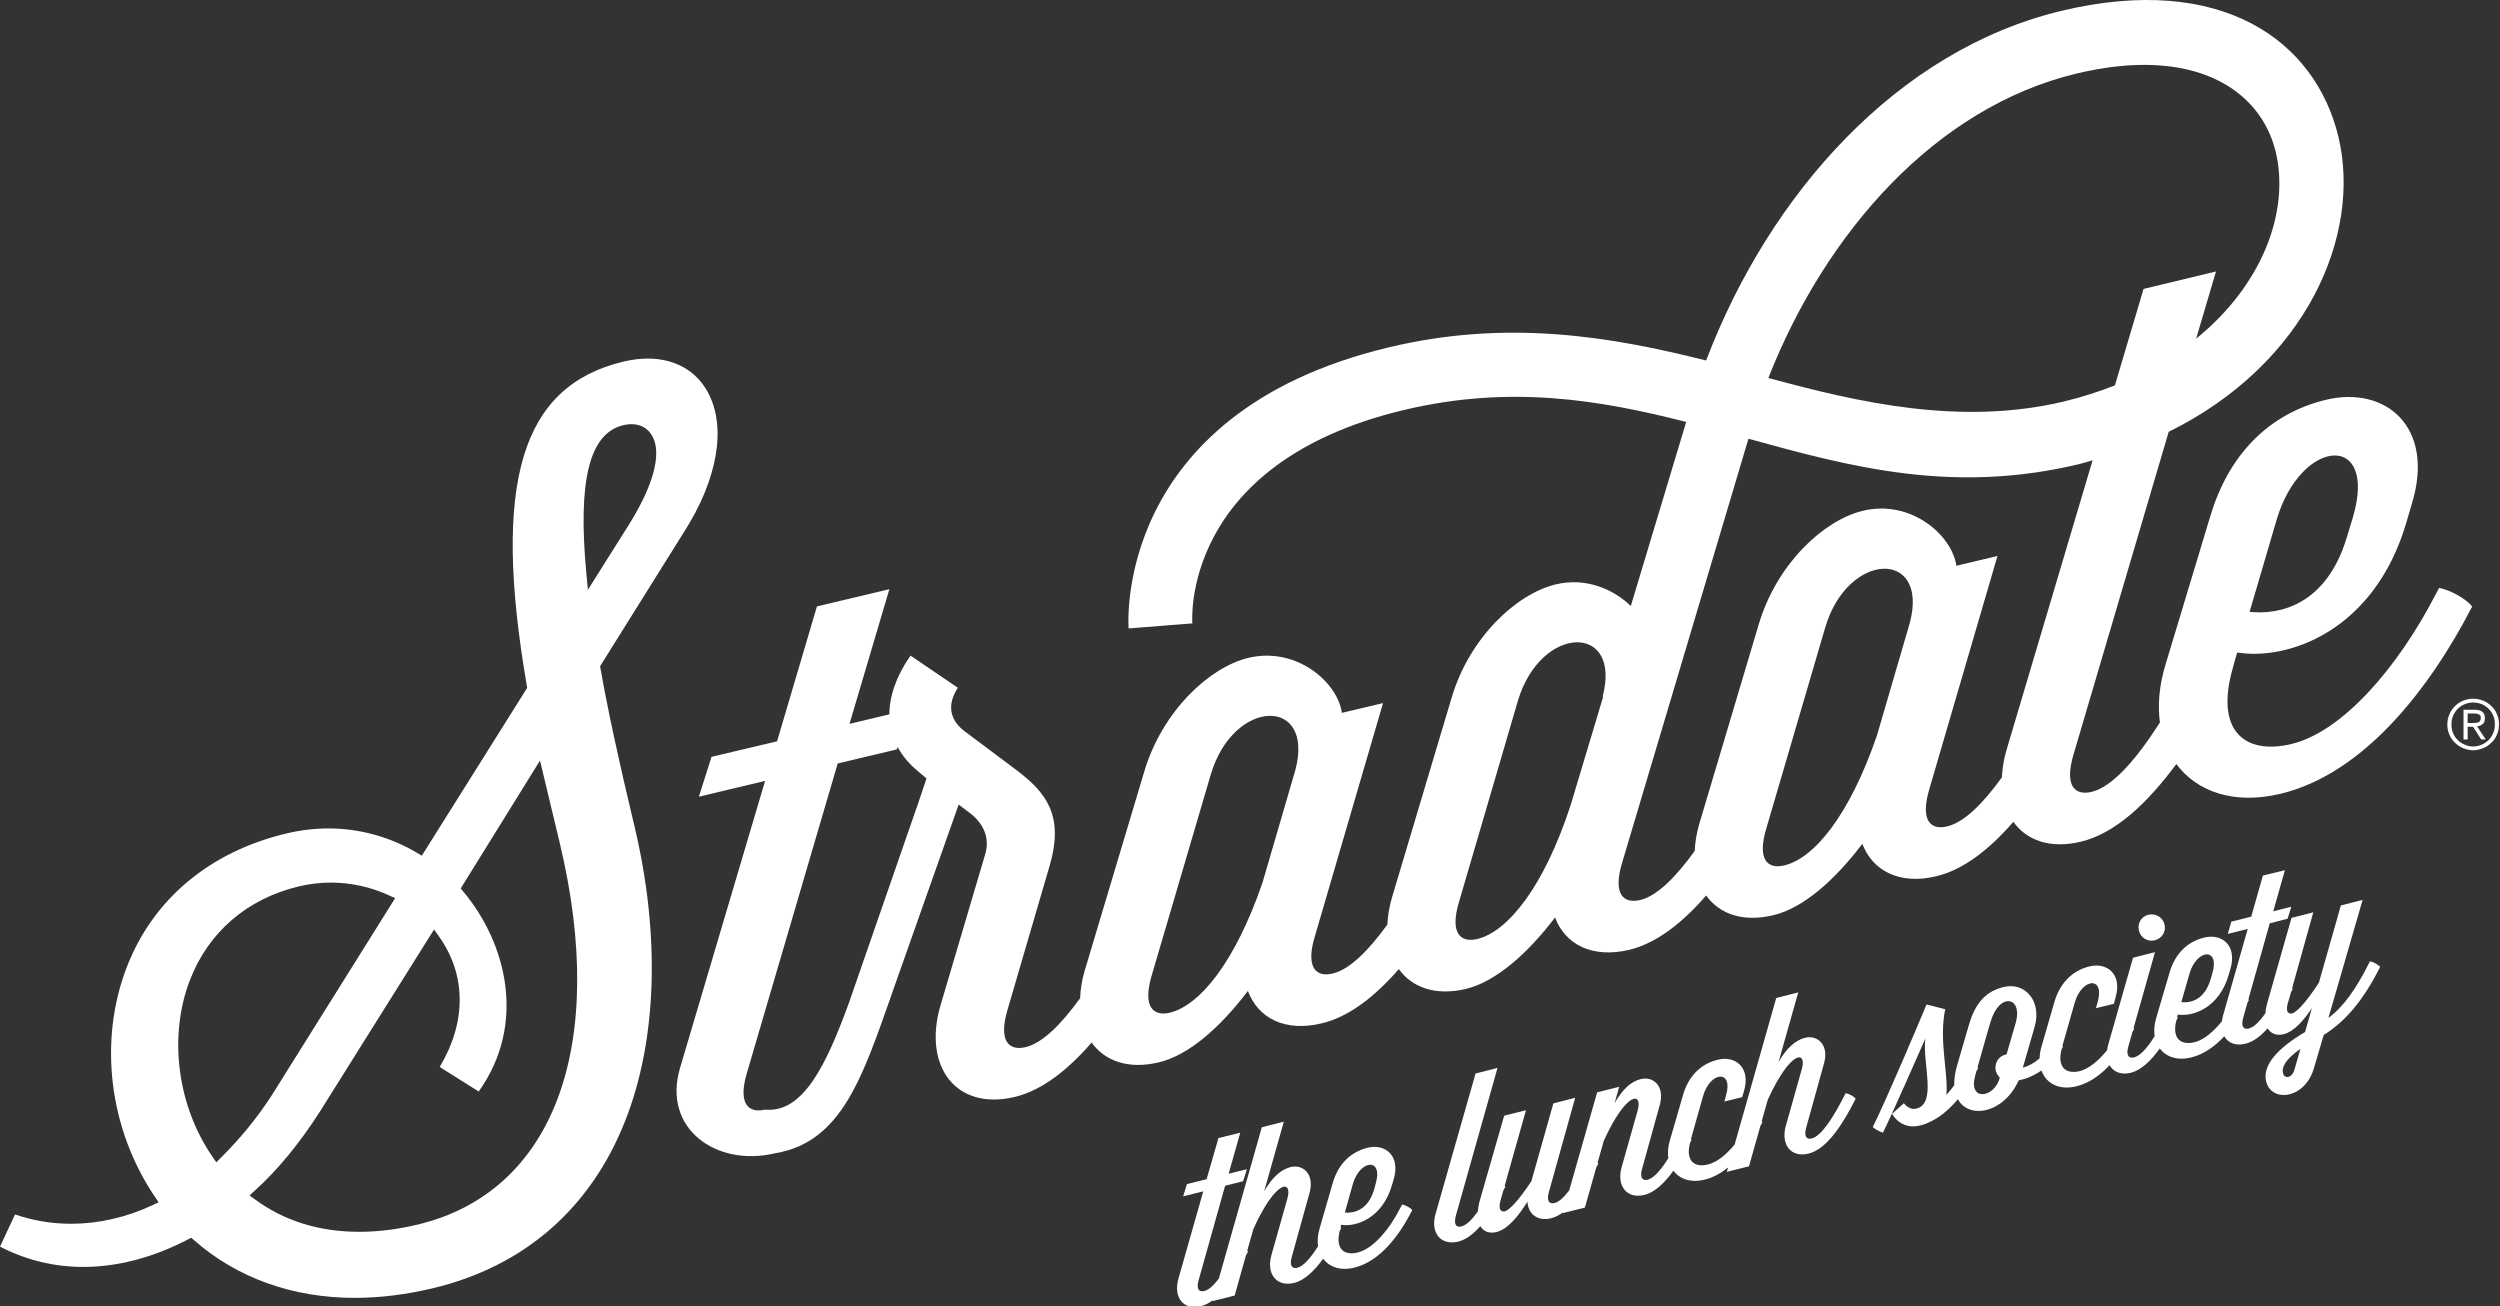 <?xml version="1.0" encoding="utf-8"?>
<!-- Generator: Adobe Illustrator 15.0.0, SVG Export Plug-In  -->
<!DOCTYPE svg>
<svg version="1.2" baseProfile="tiny"
	 xmlns="http://www.w3.org/2000/svg" xmlns:xlink="http://www.w3.org/1999/xlink" xmlns:a="http://ns.adobe.com/AdobeSVGViewerExtensions/3.0/"
	 x="0px" y="0px" width="312px" height="163px" viewBox="0 0 312 163" xml:space="preserve">
<rect x="0" y="0" width="312" height="163" fill="#333333" stroke="none"/>
<defs>
</defs>
<path fill-rule="evenodd" fill="#FFFFFF" d="M174.855,150.575c-1.4,2.798-3.47,5.26-5.386,5.727
	c-1.627,0.423-2.853-0.328-2.275-2.674c0.067-0.128,0.136-0.255,0.201-0.387c-0.025-0.026-0.065-0.055-0.096-0.082l0.069-0.305
	c1.942,0.313,5.179-0.882,6.347-4.945l0.232-0.774c0.832-2.903-1.062-4.455-3.315-3.886c-2.202,0.568-3.675,2.146-4.325,4.451
	l-1.63,5.645c-0.234,0.799-0.281,1.536-0.186,2.189c-0.911,1.447-1.804,2.482-2.588,2.683c-0.593,0.152-1.035-0.185-0.669-1.426
	l2.198-7.923c0.651-2.386-0.854-3.604-2.383-3.214c-1.192,0.311-2.278,1.271-3.286,3.029l2.46-8.702l-2.748,0.702l-5.362,18.881
	c-0.634,0.843-1.247,1.42-1.811,1.552c-0.621,0.156-1.061-0.179-0.699-1.397l3.291-11.735l2.251-0.568l0.469-1.501l-2.279,0.568
	l1.451-5.124l-2.723,0.672l-1.475,5.129l-2.461,0.618l-0.469,1.529l2.511-0.623l-3.103,10.903c-0.649,2.332,0.62,3.989,2.847,3.417
	c0.488-0.123,0.962-0.38,1.426-0.714l-0.028,0.096l2.777-0.701l1.398-4.976c0.093-0.181,0.188-0.357,0.278-0.538
	c-0.027-0.03-0.07-0.061-0.104-0.09l0.757-2.684c2.875-6.343,4.913-6.136,4.248-3.806l-1.998,7.07
	c-0.646,2.331,0.648,3.986,2.847,3.446c1.306-0.331,2.515-1.493,3.614-3.021c0.79,1.058,2.2,1.551,3.948,1.102
	c3.108-0.773,5.569-3.962,7.171-7.172c-0.256-0.311-0.853-0.622-1.265-0.698L174.855,150.575z M168.822,147.807
	c0.877-3.109,3.806-3.367,2.874-0.129l-0.211,0.803c-0.771,2.563-2.534,2.95-3.649,2.848L168.822,147.807z"/>
<path fill-rule="evenodd" fill="#FFFFFF" d="M230.194,136.693c-1.397,2.772-2.873,5.075-4.091,5.39
	c-0.592,0.152-1.032-0.185-0.672-1.426l2.201-7.927c0.677-2.383-0.855-3.6-2.379-3.212c-1.198,0.313-2.283,1.274-3.292,3.029
	l2.461-8.699l-2.747,0.699l-5.192,18.289c-1.05,1.273-2.2,2.214-3.304,2.482c-1.621,0.423-2.845-0.329-2.274-2.662
	c0.066-0.134,0.139-0.261,0.204-0.394c-0.025-0.027-0.061-0.053-0.087-0.078l1.517-5.384c0.876-3.111,3.802-3.347,2.873-0.108
	l-0.21,0.779l2.223-0.547l0.236-0.802c0.831-2.873-1.059-4.429-3.311-3.86c-2.204,0.546-3.681,2.152-4.325,4.456l-1.635,5.646
	c-0.231,0.795-0.279,1.527-0.184,2.181c-0.91,1.455-1.8,2.488-2.586,2.69c-0.597,0.128-1.037-0.21-0.673-1.426l2.199-7.926
	c0.651-2.379-0.853-3.599-2.382-3.209c-1.192,0.283-2.25,1.239-3.263,3.003l0.569-2.045l-2.747,0.695l-3.483,12.227
	c-0.638,0.852-1.258,1.436-1.823,1.58c-0.622,0.154-1.063-0.186-0.699-1.428l3.265-11.704l-2.723,0.701l-2.741,9.708
	c-1.604,2.438-2.953,3.887-3.521,3.783c-0.781-0.131-0.34-1.321-0.16-1.994l0.163-0.586c0.095-0.176,0.19-0.349,0.276-0.527
	c-0.027-0.028-0.065-0.058-0.098-0.089l2.664-9.44l-2.719,0.675l-3.059,10.641c-0.133,0.478-0.194,0.905-0.225,1.306
	c-0.722,1.018-1.419,1.721-2.053,1.879c-0.595,0.16-1.035-0.177-0.673-1.423l5.178-18.362l-2.742,0.702l-5.002,17.557
	c-0.646,2.307,0.649,3.96,2.854,3.418c0.97-0.243,1.887-0.958,2.745-1.93c0.397,0.681,1.117,0.957,2.021,0.739
	c1.498-0.389,2.848-2.177,3.856-3.784c0.1,1.557,1.269,2.485,3.002,2.05c0.491-0.126,0.967-0.387,1.43-0.721l-0.029,0.097
	l2.77-0.697l1.413-4.992c0.088-0.175,0.184-0.349,0.271-0.521c-0.028-0.032-0.066-0.061-0.1-0.092l0.774-2.734
	c2.877-6.294,4.894-6.086,4.219-3.753l-1.997,7.066c-0.646,2.331,0.655,3.991,2.854,3.442c1.305-0.325,2.516-1.489,3.612-3.017
	c0.793,1.056,2.202,1.551,3.948,1.103c1.036-0.257,1.992-0.8,2.874-1.505l-0.152,0.547l2.766-0.698l1.408-5
	c0.092-0.171,0.19-0.344,0.276-0.516c-0.026-0.033-0.071-0.064-0.102-0.098l0.752-2.671c2.902-6.349,4.945-6.141,4.246-3.813
	l-1.992,7.071c-0.646,2.331,0.648,3.988,2.848,3.445c2.279-0.567,4.272-3.65,5.879-6.863c-0.29-0.307-0.853-0.62-1.268-0.674
	L230.194,136.693z"/>
<path fill-rule="evenodd" fill="#FFFFFF" d="M268.911,117.353c0.909-0.236,1.449-1.09,1.218-1.997
	c-0.228-0.878-1.112-1.422-2.017-1.19c-0.885,0.205-1.397,1.088-1.171,1.993C267.176,117.064,268.034,117.557,268.911,117.353"/>
<path fill-rule="evenodd" fill="#FFFFFF" d="M295.639,120.228c-1.607,3.184-3.11,5.359-5.053,6.811l4.272-14.737L292.14,113
	l-2.741,9.634c-1.606,2.483-2.982,3.984-3.546,3.856c-0.779-0.101-0.341-1.294-0.132-1.965l0.195-0.689
	c0.072-0.142,0.149-0.282,0.223-0.425c-0.025-0.026-0.058-0.05-0.085-0.074l2.644-9.481l-2.719,0.695l-3.031,10.646
	c-0.132,0.465-0.198,0.878-0.232,1.269c-0.729,1.035-1.435,1.743-2.071,1.893c-0.595,0.153-1.037-0.183-0.671-1.426l0.502-1.784
	c0.063-0.12,0.135-0.242,0.195-0.364c-0.021-0.023-0.052-0.048-0.073-0.071l2.665-9.483l2.228-0.574l0.465-1.498l-2.254,0.567
	l1.453-5.126l-2.746,0.671l-1.455,5.128l-2.484,0.621l-0.441,1.529l2.487-0.623l-3.105,10.904c-0.059,0.214-0.088,0.417-0.115,0.62
	c-1.073,1.334-2.267,2.327-3.41,2.616c-1.621,0.401-2.841-0.348-2.299-2.655c0.067-0.134,0.14-0.265,0.203-0.397
	c-0.021-0.028-0.059-0.054-0.088-0.081l0.088-0.313c1.94,0.29,5.177-0.878,6.346-4.947l0.233-0.796
	c0.826-2.876-1.063-4.433-3.315-3.862c-2.2,0.544-3.681,2.151-4.322,4.455l-1.659,5.646c-0.231,0.803-0.271,1.543-0.173,2.2
	c-0.902,1.44-1.792,2.462-2.573,2.643c-0.593,0.155-1.063-0.18-0.697-1.398l0.489-1.738c0.077-0.145,0.163-0.289,0.236-0.435
	c-0.026-0.027-0.062-0.054-0.088-0.082l2.676-9.479l-2.743,0.7l-3.111,10.906c-0.058,0.212-0.086,0.415-0.113,0.618
	c-1.075,1.336-2.268,2.323-3.407,2.619c-1.639,0.402-2.879-0.341-2.285-2.728c0.062-0.109,0.135-0.215,0.186-0.327
	c-0.021-0.028-0.057-0.053-0.084-0.08l1.535-5.386c0.88-3.11,3.782-3.369,2.876-0.105l-0.232,0.778l2.251-0.548l0.209-0.804
	c0.854-2.875-1.065-4.427-3.292-3.855c-2.198,0.544-3.675,2.147-4.35,4.453l-1.632,5.647c-0.139,0.485-0.195,0.939-0.21,1.375
	c-0.649,0.562-1.367,0.957-2.092,1.162l1.474-5.1c0.935-3.291-1.271-5.625-3.855-4.973c-2.101,0.516-3.527,1.786-4.403,4.92
	l-0.779,2.667l-0.673,2.331c-0.252,0.883-0.345,1.657-0.319,2.333c-0.327,0.434-0.652,0.85-0.979,1.211
	c0.235-2.82-0.955-6.781-0.154-10.692l-2.327-0.595c-0.752,1.835-4.973,11.81-6.711,15.304c0.312,0.285,0.805,0.542,1.268,0.701
	c1.091-2.176,4.612-10.208,5.286-11.732c-0.364,3.104,1.478,8.08-1.115,8.725c-0.933,0.233-1.555-0.671-1.555-0.671l-1.473,1.319
	c0,0,1.059,2.098,3.548,1.448c0.26-0.048,0.491-0.151,0.752-0.233c0.024,0,0.047-0.051,0.073-0.051
	c1.427-0.563,2.72-1.654,3.836-2.981c1.41,2.554,5.744,1.756,7.586-2.352l0.624-0.156c0.669-0.17,1.457-0.553,2.22-1.077
	c0.583,1.634,2.241,2.514,4.411,1.96c1.53-0.382,2.9-1.354,4.092-2.619c0.477,0.828,1.416,1.245,2.664,0.939
	c1.29-0.33,2.504-1.501,3.604-3.033c0.795,1.064,2.206,1.56,3.958,1.112c1.53-0.381,2.901-1.358,4.091-2.626
	c0.476,0.829,1.415,1.24,2.668,0.915c0.972-0.241,1.887-0.952,2.746-1.917c0.39,0.685,1.11,0.961,2.021,0.729
	c1.317-0.335,2.537-1.816,3.497-3.236l-0.854,2.974c-3.423,2.023-5.363,4.146-4.849,6.192c0.676,2.645,4.849,2.177,5.956-1.686
	l1.223-4.141c2.613-1.608,4.914-4.245,7.042-8.496c-0.287-0.312-0.856-0.622-1.271-0.696L295.639,120.228z M273.238,121.542
	c0.879-3.104,3.808-3.362,2.871-0.098l-0.231,0.774c-0.749,2.588-2.511,2.978-3.647,2.848L273.238,121.542z M251.56,127.655
	l-1.136,3.911l-0.159,0.054c-0.883,0.206-1.397,1.141-1.189,2.019c0.104,0.339,0.286,0.622,0.49,0.854v0.051
	c-0.722,2.541-3.987,2.927-3.056-0.335l0.149-0.527c0.071-0.136,0.149-0.271,0.218-0.405c-0.021-0.029-0.057-0.054-0.08-0.082
	l0.883-3.129l0.747-2.563C249.542,123.749,252.493,124.397,251.56,127.655 M286.366,133.434c-0.31,1.166-1.266,1.24-1.446,0.493
	c-0.183-0.705,0.255-1.684,2.172-3.032L286.366,133.434z"/>
<path fill-rule="evenodd" fill="#FFFFFF" d="M74.938,83.407l-0.045-0.271l0.146-0.229l10.307-16.485
	c4.242-6.618,5.354-13.154,2.981-17.495c-1.475-2.691-4.133-4.175-7.482-4.175c-0.975,0-2.005,0.128-3.061,0.381
	c-12.788,3.065-16.389,15.159-12.037,40.441l0.045,0.268l-0.144,0.23l-12.64,20.135l-0.367,0.583l-0.592-0.354
	c-3.358-1.993-7.179-3.049-11.052-3.049c-1.75,0-3.529,0.216-5.285,0.636c-9.539,2.28-16.596,8.184-19.87,16.622
	c-3.583,9.24-2.248,20.238,3.493,28.718l0.461,0.681l-0.75,0.355c-3.317,1.543-6.742,2.326-10.176,2.326
	c-2.412,0-4.76-0.392-6.994-1.164L0,155.579c3.249,1.678,6.738,2.533,10.389,2.533c4.276,0,8.666-1.151,13.049-3.42l0.429-0.219
	l0.365,0.317c5.355,4.7,12.288,7.184,20.049,7.184c3.131,0,6.417-0.407,9.763-1.208c11.377-2.726,19.674-9.953,23.986-20.9
	c3.993-10.136,4.391-23.228,1.122-36.877C77.184,94.766,75.844,88.544,74.938,83.407 M26.997,145.054l-0.482-0.696
	c-4.396-6.386-5.505-15.024-2.825-22.008c2.309-6.017,7.142-10.18,13.599-11.728c1.318-0.313,2.665-0.475,4.016-0.475
	c2.496,0,5.012,0.556,7.278,1.61l0.729,0.336l-0.426,0.681L33.94,136.657c-1.801,2.792-3.936,5.412-6.347,7.798L26.997,145.054z
	 M52.138,152.823c-2.518,0.603-4.974,0.907-7.299,0.907c-4.989,0-9.363-1.357-12.998-4.03l-0.699-0.51l0.641-0.582
	c2.888-2.616,5.631-5.951,8.161-9.913l13.662-21.794l0.563-0.898l0.615,0.863c3.418,4.8,3.439,10.701,0.089,16.293l4.867,3.061
	c6.038-8.45,3.438-18.566-1.919-24.946l-0.328-0.394l0.27-0.437L66.5,96.357l0.893-1.442l0.394,1.647l2.072,8.649
	C75.915,130.512,69.126,148.758,52.138,152.823 M73.37,73.608l-0.195-2.069c-1.086-11.595,0.382-17.464,4.613-18.479
	c0.343-0.082,0.684-0.125,1.008-0.125c1.163,0,2.094,0.532,2.622,1.504c1.244,2.281,0.057,6.43-3.333,11.681l-3.609,5.728
	L73.37,73.608z"/>
<path fill-rule="evenodd" fill="#FFFFFF" d="M304.394,73.377l-0.441,0.829c-4.716,9.141-11.63,17.118-17.974,18.643
	c-5.568,1.351-9.711-1.346-7.276-9.656l0.49-1.761c6.427,1.037,17.093-2.721,21.079-16.083l0.753-2.566
	c2.872-9.527-3.317-14.659-10.72-12.894c-7.302,1.76-12.197,6.99-14.451,14.5l-5.595,18.543c-0.803,2.633-0.993,5.073-0.699,7.234
	c-3.025,4.723-5.968,8.051-8.548,8.665c-1.993,0.467-3.442-0.644-2.225-4.712l11.866-40.229
	c17.218-8.488,24.106-24.58,21.182-36.813c-2.879-11.991-14.559-20.51-34.58-15.721c-20.507,4.919-36.435,22.894-44.331,43.634
	c-11.835-2.975-24.784-5.202-39.647-1.63c-34.602,8.29-32.427,35.067-32.427,35.067l7.956-0.626c0,0-1.663-19.913,26.334-26.618
	c13.307-3.187,24.525-1.271,35.296,1.475l-6.913,22.973c-2.176-2.127-5.646-3.603-9.376-2.696
	c-4.867,1.167-10.744,6.604-12.976,14.114l-7.456,24.967c-0.346,1.177-0.521,2.299-0.568,3.361
	c-2.418,3.341-4.741,5.614-6.811,6.114c-1.996,0.494-3.474-0.617-2.228-4.684l8.494-29.06l-5.132,1.215
	c-0.566-3.909-5.77-8.285-11.674-6.86c-4.874,1.168-10.725,6.632-12.979,14.14l-7.459,24.938c-0.344,1.192-0.517,2.323-0.56,3.39
	c-2.412,3.345-4.738,5.62-6.82,6.118c-1.992,0.461-3.442-0.654-2.226-4.716l5.255-17.972c1.813-6.244-0.439-9.114-4.243-11.963
	l-6.503-4.87c-1.684-1.35-2.122-3.162-0.726-5.338l-5.904-4.01c-1.799,2.598-2.632,5.076-2.636,7.328l-4.978,1.194l4.976-16.808
	l-9.04,2.149l-4.974,16.834l-8.183,1.94L87.22,99.43l8.262-1.971l-10.619,35.842c-2.229,7.591,4.582,12.379,11.886,10.62
	c8.343-1.37,10.934-9.679,14.529-19.808c0-0.011,0.001-0.021,0.001-0.032l0.125-0.352c0.001,0.003,0.001,0.003,0.003,0.003
	c0.056-0.158,0.1-0.292,0.154-0.444l6.874-19.466c0.356-1.016,0.751-2.132,1.204-3.411l1.583,1.191
	c1.477,1.22,2.352,2.931,1.731,5.002l-5.589,18.904c-2.204,7.612,1.966,13.129,9.266,11.393c3.375-0.807,6.595-3.321,9.606-6.791
	c1.645,2.308,4.586,3.386,8.392,2.467c3.656-0.855,7.617-4.296,11.112-8.909c1.267,3.396,4.612,5.156,9.22,4.043
	c3.38-0.807,6.602-3.308,9.616-6.768c1.643,2.297,4.581,3.373,8.381,2.471c3.652-0.885,7.614-4.304,11.111-8.912
	c1.268,3.367,4.637,5.125,9.247,4.04c3.382-0.81,6.602-3.318,9.614-6.787c1.641,2.305,4.582,3.377,8.384,2.462
	c3.652-0.854,7.615-4.297,11.107-8.91c1.271,3.367,4.637,5.158,9.244,4.044c3.373-0.81,6.591-3.32,9.604-6.788
	c1.641,2.313,4.586,3.392,8.399,2.487c4.272-1.02,8.281-4.743,11.938-9.703c2.577,3.482,7.24,5.1,12.996,3.719
	c10.28-2.46,18.518-12.895,23.932-23.382C307.629,74.621,305.737,73.611,304.394,73.377 M284.142,64.805
	c3.055-10.204,12.635-10.927,9.505-0.26l-0.779,2.565c-2.563,8.441-8.443,9.658-12.119,9.244L284.142,64.805z M114.369,100.895
	l-0.007-0.004l-8.443,24.344c-2.82,7.72-5.71,13.698-10.437,13.246c-2.022,0.469-3.472-0.642-2.229-4.712l11.292-38.486l7.379-1.756
	l0.095-0.305c0.613,1.136,1.482,2.17,2.601,3.075l1.008,0.854C115.152,98.567,114.737,99.797,114.369,100.895 M161.648,96.142
	l-4.095,14.034c-3.416,9.917-7.817,15.305-11.574,16.211c-1.994,0.471-3.444-0.647-2.229-4.713l7.357-25.018
	C153.957,87.05,164.136,86.922,161.648,96.142 M259.155,9.177c14.603-3.495,22.964,1.941,24.857,9.787
	c1.741,7.298-1.545,16.512-9.932,23.298l2.474-8.382l-9.039,2.18l-3.575,12.032c-1.972,0.775-4.061,1.463-6.316,2.002
	c-12.87,3.082-25.614,0.159-36.932-2.925C227.84,28.992,241.568,13.401,259.155,9.177 M200.001,86.974l0.076-0.028l-4.039,13.464
	c-3.341,10.283-7.872,15.881-11.707,16.786c-1.99,0.464-3.47-0.649-2.224-4.715l7.325-25.017
	C192.283,77.884,202.459,77.728,200.001,86.974 M238.331,77.779l-4.095,14.032c-3.414,9.921-7.819,15.309-11.552,16.19
	c-2.017,0.493-3.47-0.622-2.227-4.687l7.335-25.018C230.636,68.691,240.814,68.561,238.331,77.779 M250.396,93.654
	c-0.34,1.179-0.512,2.299-0.558,3.357c-2.415,3.344-4.739,5.624-6.824,6.121c-1.991,0.491-3.441-0.62-2.224-4.688l8.495-29.058
	l-5.13,1.219c-0.572-3.91-5.75-8.285-11.652-6.863c-4.898,1.165-10.749,6.605-13.003,14.141l-7.43,24.938
	c-0.346,1.185-0.522,2.31-0.571,3.376c-2.416,3.348-4.741,5.633-6.815,6.129c-2.017,0.463-3.468-0.647-2.225-4.715l15.748-52.858
	c12.997,3.602,25.64,6.919,41.301,3.16c0.574-0.137,1.095-0.318,1.648-0.466L250.396,93.654z"/>
<path fill-rule="evenodd" fill="#FFFFFF" d="M311.618,89.123c-0.153-0.388-0.389-0.727-0.699-1.008
	c-0.287-0.289-0.622-0.496-1.013-0.672c-0.412-0.159-0.828-0.238-1.267-0.238c-0.44,0-0.855,0.079-1.241,0.238
	c-0.391,0.176-0.726,0.383-1.012,0.672c-0.312,0.31-0.545,0.644-0.698,1.037c-0.185,0.386-0.259,0.824-0.259,1.267
	c0,0.464,0.074,0.881,0.259,1.269c0.153,0.388,0.387,0.724,0.698,1.007c0.286,0.287,0.621,0.52,1.012,0.675
	c0.386,0.157,0.801,0.261,1.241,0.261c0.438,0,0.854-0.104,1.267-0.261c0.391-0.155,0.726-0.388,1.013-0.675
	c0.311-0.283,0.546-0.62,0.699-1.007c0.181-0.416,0.256-0.831,0.256-1.293C311.874,89.95,311.798,89.512,311.618,89.123
	 M311.15,91.478c-0.125,0.333-0.334,0.62-0.57,0.881c-0.258,0.233-0.542,0.44-0.852,0.57c-0.339,0.153-0.701,0.233-1.089,0.233
	c-0.361,0-0.725-0.081-1.035-0.233c-0.339-0.13-0.616-0.31-0.88-0.57c-0.234-0.234-0.441-0.52-0.572-0.855
	c-0.156-0.335-0.207-0.7-0.207-1.086c0-0.39,0.051-0.753,0.207-1.089c0.131-0.337,0.338-0.62,0.572-0.876
	c0.264-0.235,0.541-0.445,0.88-0.571c0.311-0.133,0.674-0.208,1.035-0.208c0.388,0,0.75,0.076,1.089,0.208
	c0.31,0.126,0.594,0.336,0.852,0.571c0.236,0.227,0.445,0.539,0.57,0.851c0.158,0.334,0.21,0.699,0.21,1.09
	C311.36,90.78,311.308,91.141,311.15,91.478"/>
<path fill-rule="evenodd" fill="#FFFFFF" d="M309.828,90.364c0.21-0.153,0.289-0.389,0.289-0.727c0-0.361-0.102-0.646-0.314-0.799
	c-0.205-0.183-0.546-0.26-0.983-0.26h-1.374v3.704h0.518v-1.581h0.677l1.009,1.581h0.57l-1.086-1.632
	C309.417,90.625,309.648,90.519,309.828,90.364 M308.616,90.234h-0.653v-1.191h0.805c0.105,0,0.206,0,0.311,0.027
	c0.107,0,0.179,0.028,0.26,0.078c0.08,0.026,0.156,0.076,0.211,0.156c0.049,0.076,0.049,0.184,0.049,0.309
	c0,0.155-0.026,0.257-0.076,0.336c-0.054,0.105-0.132,0.157-0.21,0.181c-0.102,0.052-0.208,0.081-0.338,0.081
	C308.873,90.234,308.74,90.234,308.616,90.234"/>
</svg>

